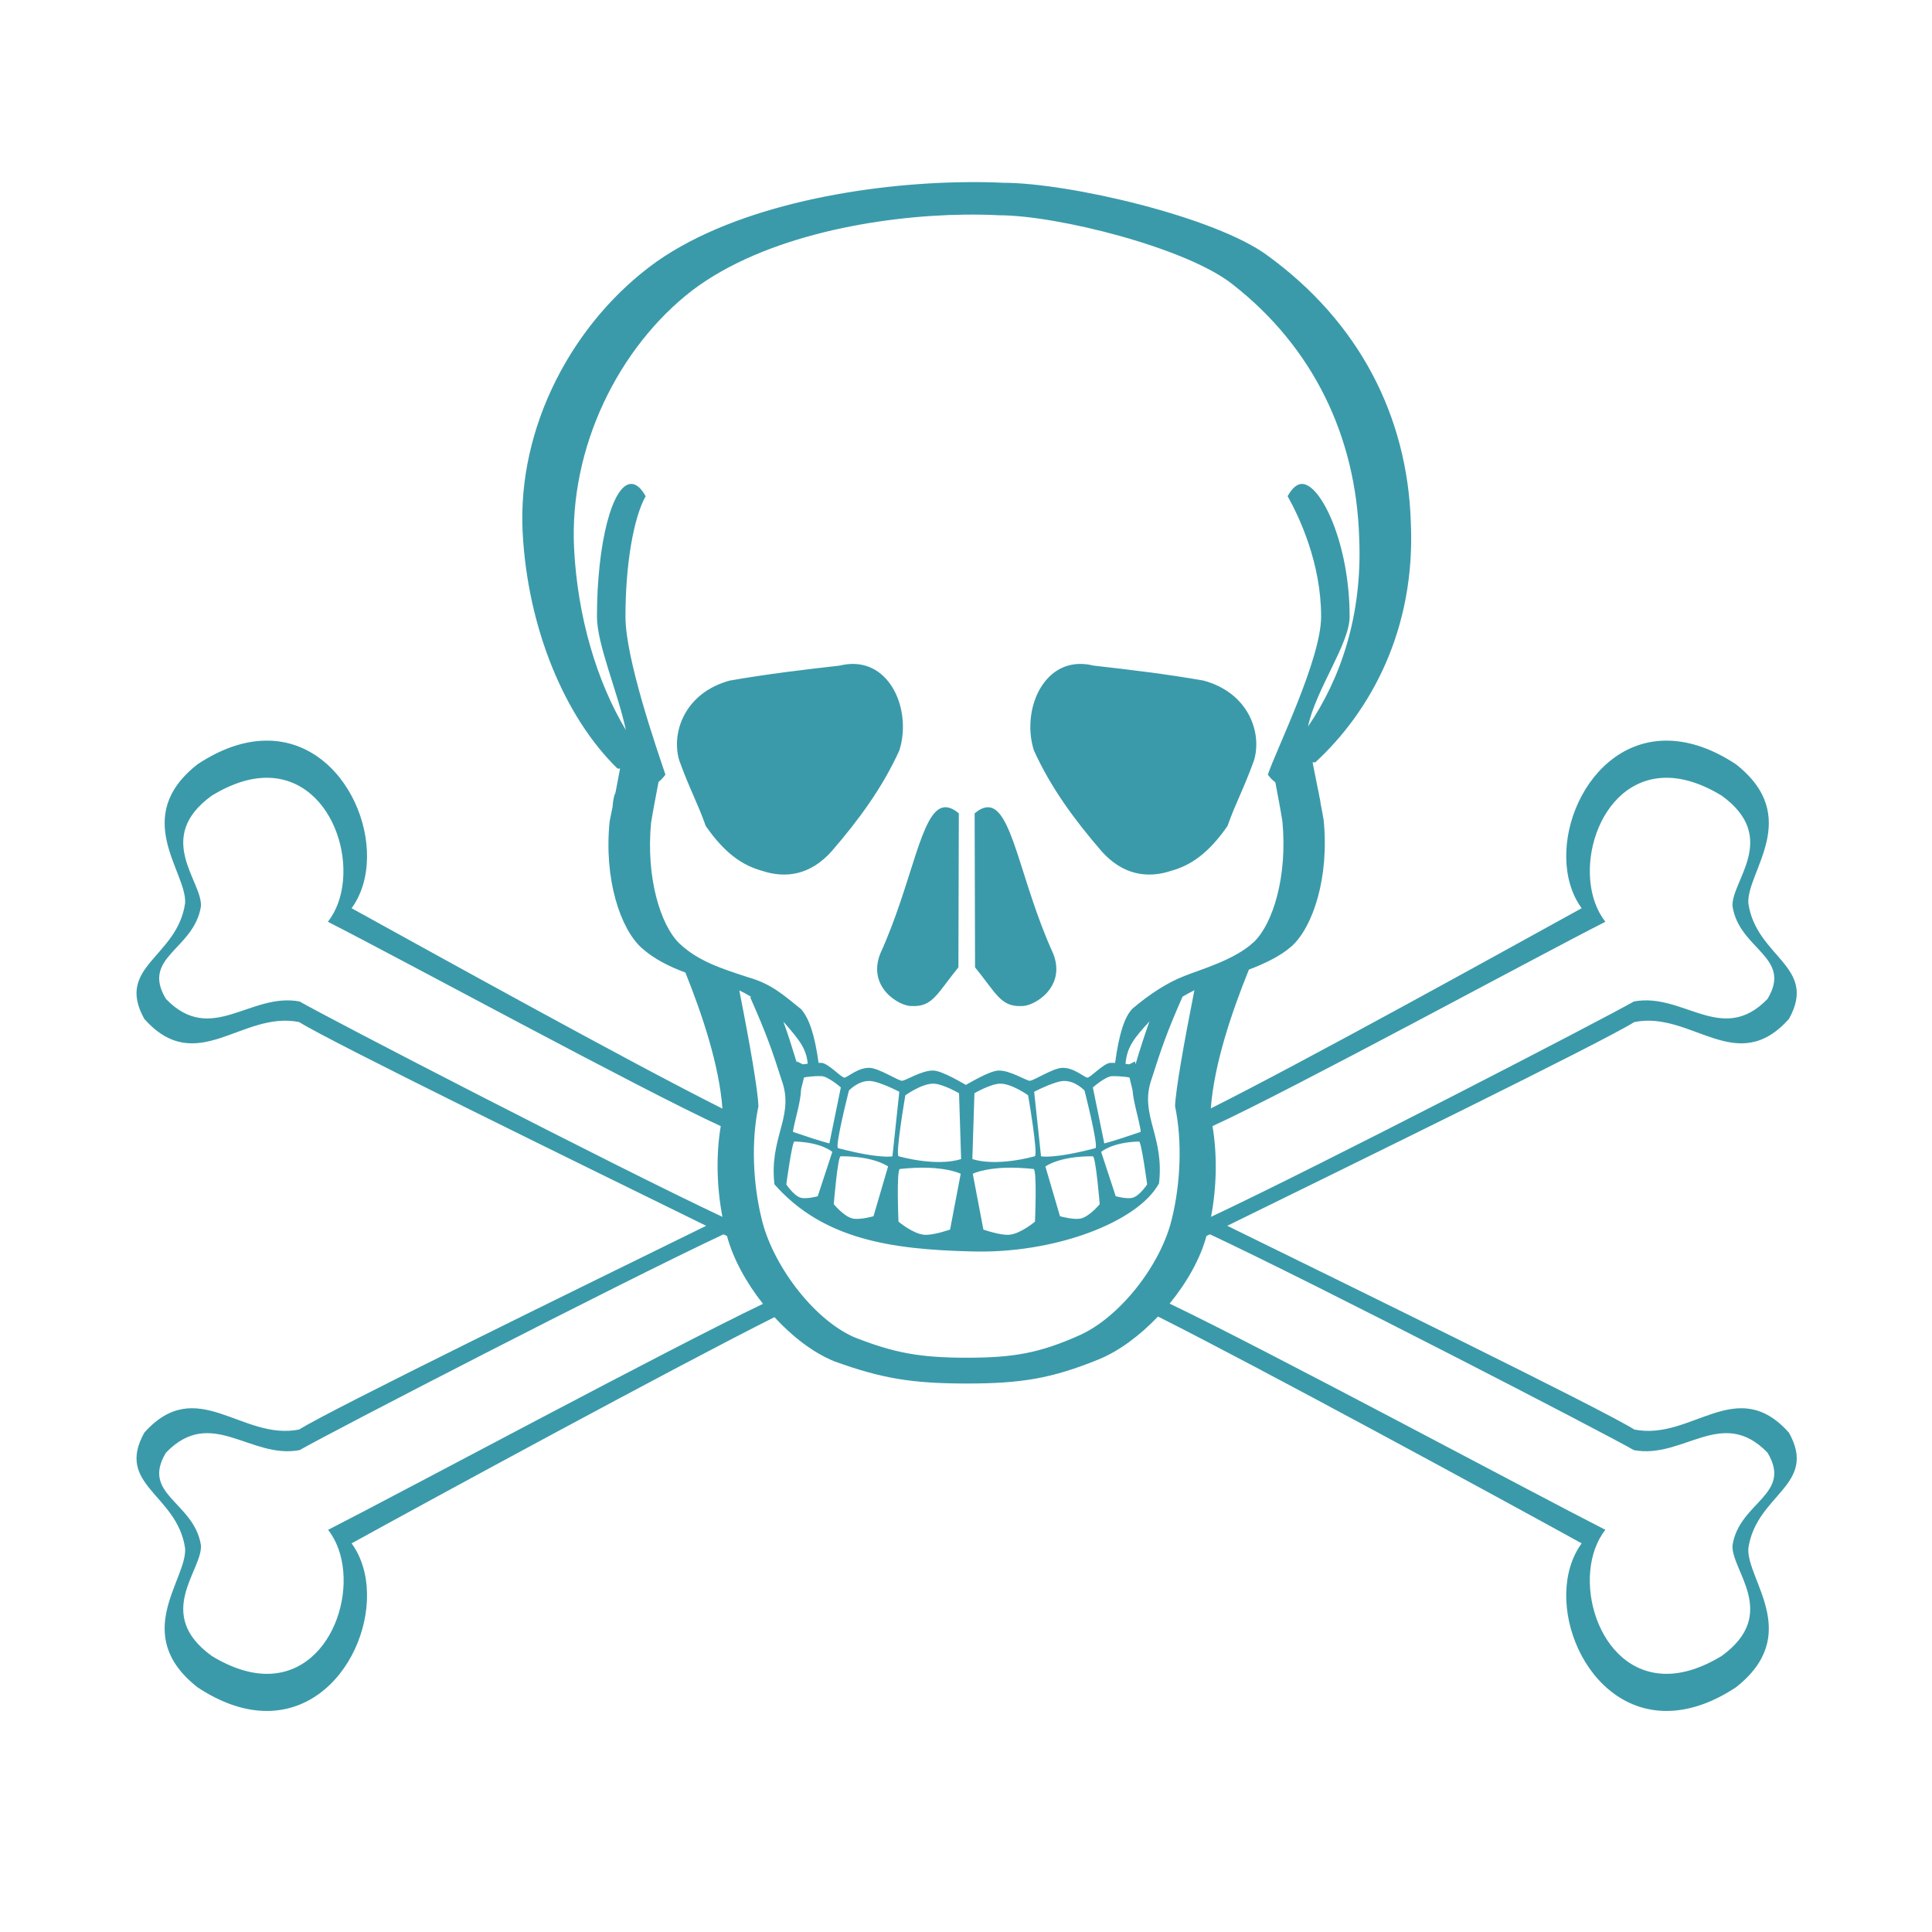 <?xml version="1.0" encoding="iso-8859-1"?>
<!-- Generator: Adobe Illustrator 21.1.0, SVG Export Plug-In . SVG Version: 6.00 Build 0)  -->
<svg version="1.1" id="&#x30EC;&#x30A4;&#x30E4;&#x30FC;_1"
	 xmlns="http://www.w3.org/2000/svg" xmlns:xlink="http://www.w3.org/1999/xlink" x="0px" y="0px" viewBox="0 0 500 500"
	 style="enable-background:new 0 0 500 500;" xml:space="preserve">
<path style="fill:#3A9AAA;" d="M249.65,47.148c-24.93,0.283-58.64,5.723-79.813,20.627c-21.599,15.494-36.01,42.697-34.574,70.066
	c1.322,24.837,10.926,47.82,24.558,61.073h0.646c-0.417,2.124-0.769,4.21-1.185,6.247c-0.368,0.717-0.641,1.924-0.754,3.716
	c-0.243,1.25-0.55,2.516-0.754,3.716c-1.519,14.909,2.772,27.774,8.294,32.744c3.284,2.915,7.15,4.815,11.31,6.355
	c4.41,10.987,8.785,24.112,9.586,35.222c-24.481-12.285-74.534-40.046-95.972-51.863c10.565-14.482-0.745-44.282-22.942-43.353
	c-5.122,0.214-10.769,2.033-16.911,6.086c-17.391,13.647-2.717,27.834-3.231,35.976c-2.034,14.053-18.158,16.287-10.556,29.944
	c13.587,15.193,25.246-2.191,40.069,0.808c8.619,5.385,72.901,36.803,105.342,52.725c-32.622,16.008-96.747,47.355-105.342,52.725
	c-14.823,2.999-26.481-14.386-40.069,0.808c-7.602,13.657,8.521,15.891,10.556,29.944c0.514,8.141-14.159,22.328,3.231,35.976
	c6.142,4.052,11.788,5.871,16.911,6.086c22.197,0.928,33.508-28.872,22.942-43.353c21.392-11.794,83.639-45.587,109.435-58.542
	c4.643,5.048,10.036,9.206,15.457,11.417c12.472,4.531,20.329,5.729,34.09,5.763h0.539c13.762-0.034,21.641-1.278,33.821-6.247
	c5.362-2.188,10.705-6.223,15.349-11.094c25.627,12.85,88.182,46.867,109.65,58.702c-10.565,14.482,0.745,44.282,22.942,43.353
	c5.122-0.214,10.823-2.033,16.965-6.086c17.391-13.647,2.717-27.834,3.231-35.976c2.034-14.053,18.104-16.287,10.502-29.944
	c-13.587-15.193-25.191,2.191-40.015-0.808c-8.595-5.37-72.72-36.717-105.342-52.725c32.441-15.921,96.723-47.34,105.342-52.725
	c14.823-2.999,26.428,14.386,40.015-0.808c7.602-13.657-8.467-15.891-10.502-29.944c-0.514-8.141,14.159-22.328-3.231-35.976
	c-6.142-4.052-11.842-5.871-16.965-6.086c-22.197-0.928-33.508,28.872-22.942,43.353c-21.43,11.814-71.482,39.519-95.972,51.808
	c0.826-11.352,5.352-24.803,9.856-35.922c3.964-1.513,8.134-3.452,11.04-6.032c5.522-4.97,9.813-17.835,8.294-32.744
	c-0.22-1.294-0.492-2.688-0.754-4.039c-0.077-0.857-0.227-1.565-0.377-2.1c-0.009-0.039,0.007-0.069,0-0.108
	c-0.561-2.793-1.153-5.652-1.723-8.617h0.7c14.322-13.201,26.011-34.378,24.72-62.149c-0.873-27.648-13.548-51.9-37.053-68.989
	c-13.399-9.979-51.355-18.838-68.398-18.85c-3.145-0.159-6.456-0.202-10.017-0.162L249.65,47.148z M249.65,55.55
	c3.149-0.038,6.159,0.01,8.94,0.162c15.069,0.011,48.632,8.437,60.48,17.933c20.784,16.264,31.919,39.34,32.691,65.65
	c0.867,20.067-4.885,36.487-13.249,48.739c1.946-9.471,10.771-21.444,10.771-28.436c0-18.978-7.435-34.361-12.333-34.361
	c-1.328,0-2.589,1.151-3.716,3.178c3.052,5.438,8.671,17.332,8.671,31.183c0,11.029-11.702,34.588-13.787,40.877
	c0.679,0.952,1.347,1.536,1.939,1.993c0.665,3.517,1.327,6.937,1.831,10.125c1.343,14.188-2.442,26.399-7.324,31.128
	c-4.883,4.664-13.838,7.178-17.827,8.779c-4.647,1.75-9.391,4.912-13.679,8.563c-2.042,2.116-3.445,6.475-4.47,14.002
	c-0.414-0.016-0.852-0.017-1.239,0c-1.698,0.075-5.152,3.844-5.924,3.824c-0.772-0.02-3.504-2.632-6.516-2.531
	c-2.454,0.082-7.406,3.358-8.401,3.339c-0.995-0.019-5.12-2.74-8.132-2.639c-2.416,0.081-8.029,3.557-8.401,3.716
	c-0.373-0.159-5.986-3.635-8.401-3.716c-3.012-0.101-7.137,2.62-8.132,2.639c-0.995,0.019-5.947-3.257-8.401-3.339
	c-3.012-0.101-5.74,2.511-6.516,2.531s-4.226-3.749-5.924-3.824c-0.235-0.01-0.505-0.002-0.754,0
	c-0.999-7.25-2.428-11.5-4.524-13.895c-4.551-3.652-7.663-6.546-13.679-8.24c-6.622-2.174-12.943-4.114-17.827-8.779
	c-4.883-4.729-8.667-16.994-7.324-31.183c0.527-3.33,1.247-6.925,1.939-10.609c0.551-0.447,1.153-1.011,1.777-1.885
	c-2.085-6.288-10.34-29.847-10.34-40.877c0-13.85,2.172-25.744,5.224-31.183c-1.127-2.027-2.388-3.178-3.716-3.178
	c-4.898,0-8.886,15.381-8.886,34.361c0,7.227,5.476,19.75,7.486,29.351c-7.545-12.589-12.531-29.347-13.41-47.124
	c-1.269-26.047,11.491-51.929,30.59-66.674c18.725-14.183,48.453-19.335,70.497-19.603L249.65,55.55z M220.676,171.824
	c-1.065,0.006-2.162,0.134-3.339,0.431c-9.589,1.087-18.9,2.197-28.489,3.878c-11.841,3.234-15.207,13.716-13.033,20.734
	c2.768,7.611,4.666,10.781,6.84,16.911c4.942,7.117,9.556,10.197,14.541,11.579c6.176,2.079,12.605,1.066,18.042-5.062
	c7.018-8.105,13.154-16.477,17.503-26.066C235.876,184.463,230.968,171.762,220.676,171.824L220.676,171.824z M279.649,171.824
	c-10.291-0.062-15.199,12.639-12.064,22.404c4.349,9.589,10.485,17.961,17.503,26.066c5.437,6.129,11.865,7.142,18.042,5.062
	c4.985-1.382,9.599-4.461,14.541-11.579c2.174-6.129,4.071-9.3,6.84-16.911c2.174-7.018-1.192-17.501-13.033-20.734
	c-9.589-1.681-18.9-2.79-28.489-3.878C281.811,171.959,280.714,171.831,279.649,171.824L279.649,171.824z M69.017,201.284
	c18.099-0.009,24.97,25.709,15.834,37.268c19.223,9.78,81.075,43.436,101.679,52.887c-1.29,7.651-0.992,16.036,0.431,23.481
	c-27.855-13.096-101.671-51.264-109.435-55.741c-12.82-2.393-22.824,11.48-34.574-0.646c-6.575-10.9,7.288-12.75,9.048-23.965
	c0.445-6.497-12.239-17.759,2.8-28.651C60.112,202.682,64.841,201.287,69.017,201.284L69.017,201.284z M431.306,201.284
	c4.177,0.002,8.96,1.397,14.272,4.632c15.04,10.892,2.356,22.154,2.8,28.651c1.76,11.216,15.622,13.066,9.048,23.965
	c-11.751,12.126-21.756-1.747-34.574,0.646c-7.764,4.476-81.58,42.645-109.435,55.741c1.423-7.445,1.667-15.83,0.377-23.481
	c20.605-9.451,82.457-43.105,101.679-52.887C406.337,226.992,413.207,201.274,431.306,201.284L431.306,201.284z M244.319,208.931
	c-5.994,0.704-8.126,19.443-16.48,37.808c-3.536,8.802,5.057,13.826,8.24,13.625c5.325,0.205,6.472-3.281,11.956-10.017
	l0.108-39.853C246.706,209.271,245.429,208.802,244.319,208.931L244.319,208.931z M255.36,208.931
	c-0.932,0.097-1.974,0.584-3.124,1.562l0.108,39.853c5.484,6.736,6.631,10.223,11.956,10.017c3.183,0.2,11.776-4.824,8.24-13.625
	C263.877,227.693,261.885,208.252,255.36,208.931L255.36,208.931z M309.109,256.271c-2.75,13.881-4.855,25.835-5.008,29.997
	c1.943,9.261,1.358,20.16-0.754,28.867c-2.704,11.947-13.404,25.704-23.965,30.428c-10.411,4.656-17.158,5.785-28.92,5.816h-0.431
	c-11.762-0.032-18.475-1.141-29.135-5.386c-10.562-4.723-21.154-18.912-23.858-30.859c-2.112-8.706-2.697-19.605-0.754-28.867
	c-0.153-4.157-2.211-16.09-4.955-29.944c1.126,0.518,2.176,1.108,3.178,1.723h-0.377c4.185,9.506,5.492,13.089,8.509,22.566
	c2.571,8.754-3.59,14.127-2.208,25.904c12.565,14.26,30.299,16.821,50.571,17.341c21.709,0.767,43.533-7.561,48.954-17.611
	c1.382-12.04-4.779-17.365-2.208-26.12c2.964-9.308,4.283-13.053,8.294-22.189c1.011-0.604,2.048-1.148,3.07-1.67L309.109,256.271z
	 M297.476,264.349c-1.184,3.303-2.262,6.619-3.608,11.094l-0.108-0.754c-0.463,0.247-0.979,0.496-1.508,0.754
	c0,0-0.583-0.054-0.969-0.108C291.65,271.039,293.367,268.795,297.476,264.349z M202.743,264.403c4.25,4.874,5.9,6.936,6.301,10.879
	l-1.293,0.162c-0.529-0.258-1.045-0.507-1.508-0.754l-0.054,0.269C204.935,270.834,203.894,267.595,202.743,264.403L202.743,264.403
	z M211.037,278.513c0.527-0.026,1.095-0.022,1.616,0c1.698,0.073,4.955,2.908,4.955,2.908l-2.962,14.487
	c0,0-1.814-0.366-9.371-2.962c-0.041-0.014-0.043-0.101-0.054-0.215c0.755-3.981,1.934-7.271,2.1-10.825
	c0.256-1.061,0.754-3.07,0.754-3.07S209.456,278.592,211.037,278.513L211.037,278.513z M287.727,278.513h0.054
	c2.073-0.08,4.524,0.323,4.524,0.323l0.808,3.339c0.003,0.036-0.003,0.072,0,0.108c0.302,3.22,1.353,6.328,2.047,10.017
	c0.032,0.401,0.082,0.618,0,0.646c-7.557,2.596-9.371,2.962-9.371,2.962l-2.962-14.487
	C282.827,281.422,286.018,278.632,287.727,278.513L287.727,278.513z M225.093,279.752c2.454,0.08,7.647,2.801,7.647,2.801
	l-1.777,16.695c0,0-3.134,0.753-14.056-2.1c-0.948-0.248,2.8-14.918,2.8-14.918S222.081,279.654,225.093,279.752L225.093,279.752z
	 M275.286,279.752c3.012-0.098,5.386,2.477,5.386,2.477s3.748,14.67,2.801,14.918c-10.922,2.854-14.056,2.1-14.056,2.1
	l-1.777-16.695C267.639,282.552,272.832,279.832,275.286,279.752L275.286,279.752z M241.627,280.452
	c2.454,0.08,6.57,2.477,6.57,2.477l0.539,17.018c0,0-5.234,2.154-16.157-0.7c-0.948-0.248,1.723-15.78,1.723-15.78
	S238.615,280.354,241.627,280.452L241.627,280.452z M258.753,280.452c3.012-0.098,7.324,3.016,7.324,3.016s2.671,15.532,1.723,15.78
	c-10.922,2.854-16.157,0.7-16.157,0.7l0.539-17.018C252.183,282.929,256.299,280.532,258.753,280.452L258.753,280.452z
	 M205.597,295.424c7.087,0.197,9.802,2.693,9.802,2.693l-3.77,11.471c0,0-2.936,0.804-4.416,0.377
	c-1.816-0.524-3.716-3.447-3.716-3.447S204.982,295.407,205.597,295.424L205.597,295.424z M294.782,295.424
	c0.615-0.017,2.1,11.094,2.1,11.094s-1.9,2.923-3.716,3.447c-1.48,0.427-4.416-0.377-4.416-0.377l-3.77-11.471
	C284.981,298.117,287.695,295.621,294.782,295.424L294.782,295.424z M217.554,299.248c8.747-0.061,12.279,2.639,12.279,2.639
	l-3.77,12.872c0,0-3.531,1.007-5.386,0.592c-2.277-0.509-4.901-3.716-4.901-3.716S216.795,299.253,217.554,299.248L217.554,299.248z
	 M282.827,299.248c0.759,0.005,1.777,12.387,1.777,12.387s-2.624,3.207-4.901,3.716c-1.855,0.415-5.386-0.592-5.386-0.592
	l-3.77-12.872C270.548,301.887,274.08,299.187,282.827,299.248L282.827,299.248z M240.011,302.21
	c5.962,0.187,8.617,1.562,8.617,1.562l-2.747,14.433c0,0-4.349,1.56-6.732,1.346c-2.925-0.262-6.624-3.393-6.624-3.393
	s-0.572-13.523,0.377-13.625C235.637,302.239,238.024,302.147,240.011,302.21L240.011,302.21z M260.368,302.21
	c1.987-0.062,4.374,0.029,7.109,0.323c0.949,0.102,0.377,13.625,0.377,13.625s-3.699,3.131-6.624,3.393
	c-2.383,0.213-6.732-1.346-6.732-1.346l-2.747-14.433C251.751,303.772,254.406,302.397,260.368,302.21L260.368,302.21z
	 M187.231,319.444l0.916,0.431c1.544,5.789,4.922,12.01,9.317,17.558c-24.248,11.584-94.134,49.113-112.557,58.488
	c9.137,11.559,2.266,37.277-15.834,37.268c-4.177-0.002-8.96-1.397-14.272-4.632c-15.04-10.892-2.356-22.154-2.8-28.651
	c-1.76-11.216-15.622-13.066-9.048-23.965c11.751-12.126,21.756,1.747,34.574-0.646c7.787-4.489,82.04-42.862,109.703-55.848
	L187.231,319.444z M313.145,319.444c27.665,12.986,101.917,51.358,109.703,55.848c12.82,2.393,22.824-11.48,34.574,0.646
	c6.574,10.9-7.288,12.75-9.048,23.965c-0.445,6.497,12.239,17.759-2.8,28.651c-5.312,3.234-10.095,4.629-14.272,4.632
	c-18.099,0.009-24.97-25.709-15.834-37.268c-18.48-9.402-88.73-47.079-112.775-58.542c4.482-5.469,7.974-11.674,9.532-17.503
	l0.916-0.431L313.145,319.444z"/>
</svg>
